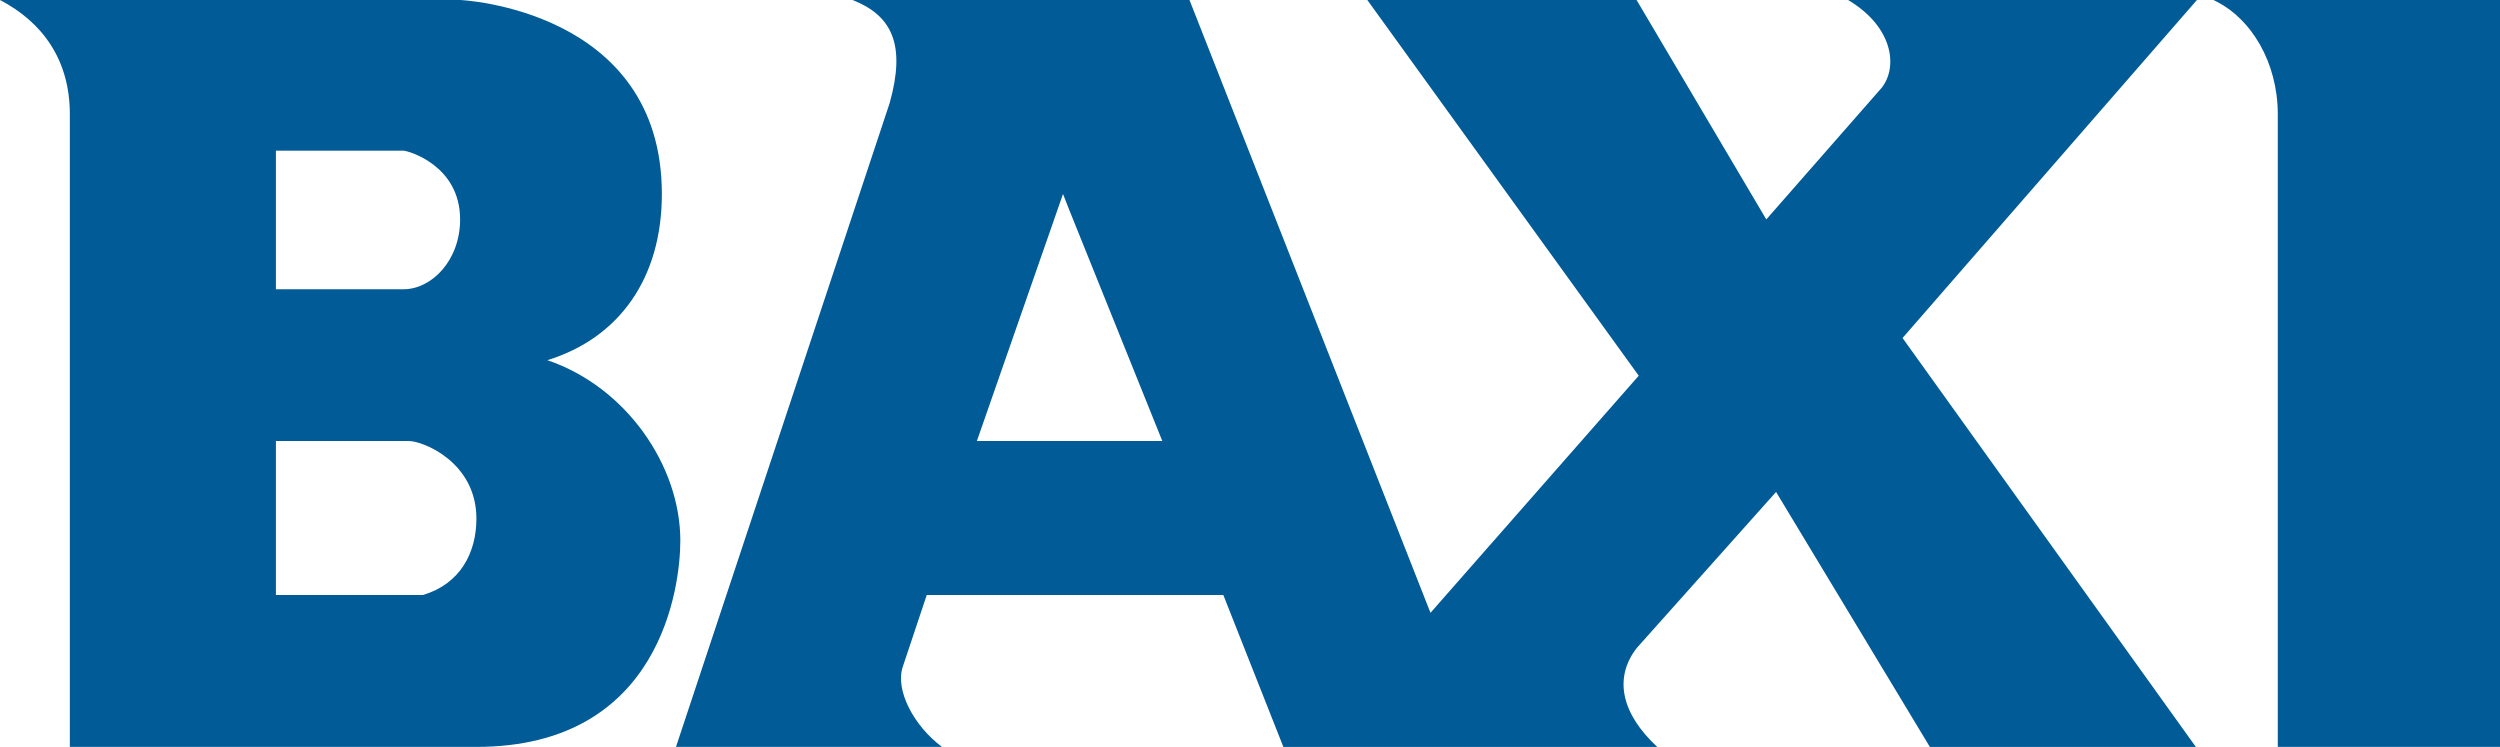 <?xml version="1.0" encoding="UTF-8"?> <svg xmlns="http://www.w3.org/2000/svg" id="Layer_1" viewBox="0 0 161.1 48.13"><defs><style>.cls-1{fill:#005b97;fill-rule:evenodd;}</style></defs><path class="cls-1" d="M142.63,0h18.48V48.13h-14.33V7.35c0-3.29-1.69-6.21-4.15-7.35h0Z"></path><path class="cls-1" d="M35.27,23.21c4.64-1.43,7.38-5.29,7.38-10.71C42.65,.57,29.65,0,29.65,0H0C2.74,1.43,4.5,3.86,4.5,7.35V48.13H30.7c11.95,0,13.14-10.43,13.14-13.29,0-4.85-3.51-9.92-8.57-11.63ZM17.78,9.71h8.22c.28,0,3.65,.93,3.65,4.43,0,2.64-1.83,4.5-3.65,4.5h-8.22V9.71Zm9.48,28.63h-9.48v-9.92h8.57c.91,0,4.35,1.36,4.35,5,0,2.21-1.05,4.21-3.44,4.92Z"></path><path class="cls-1" d="M141.57,0h-22.48c2.88,1.71,3.23,4.28,2.18,5.64l-7.45,8.5L105.46,0h-17.35l17.49,24.21-13.42,15.28L76.65,0h-21.71c2.53,1,3.45,2.86,2.39,6.64l-13.77,41.49h17.14c-1.82-1.36-3.02-3.65-2.53-5.15l1.55-4.64h19.11l3.87,9.79h24.09c-2.31-2.15-2.81-4.43-1.33-6.36l8.99-10.07,9.91,16.43h17.14l-18.9-26.35L141.57,0ZM62.95,28.42l5.55-15.92,.42,1.07,5.98,14.85h-11.95Z"></path></svg> 